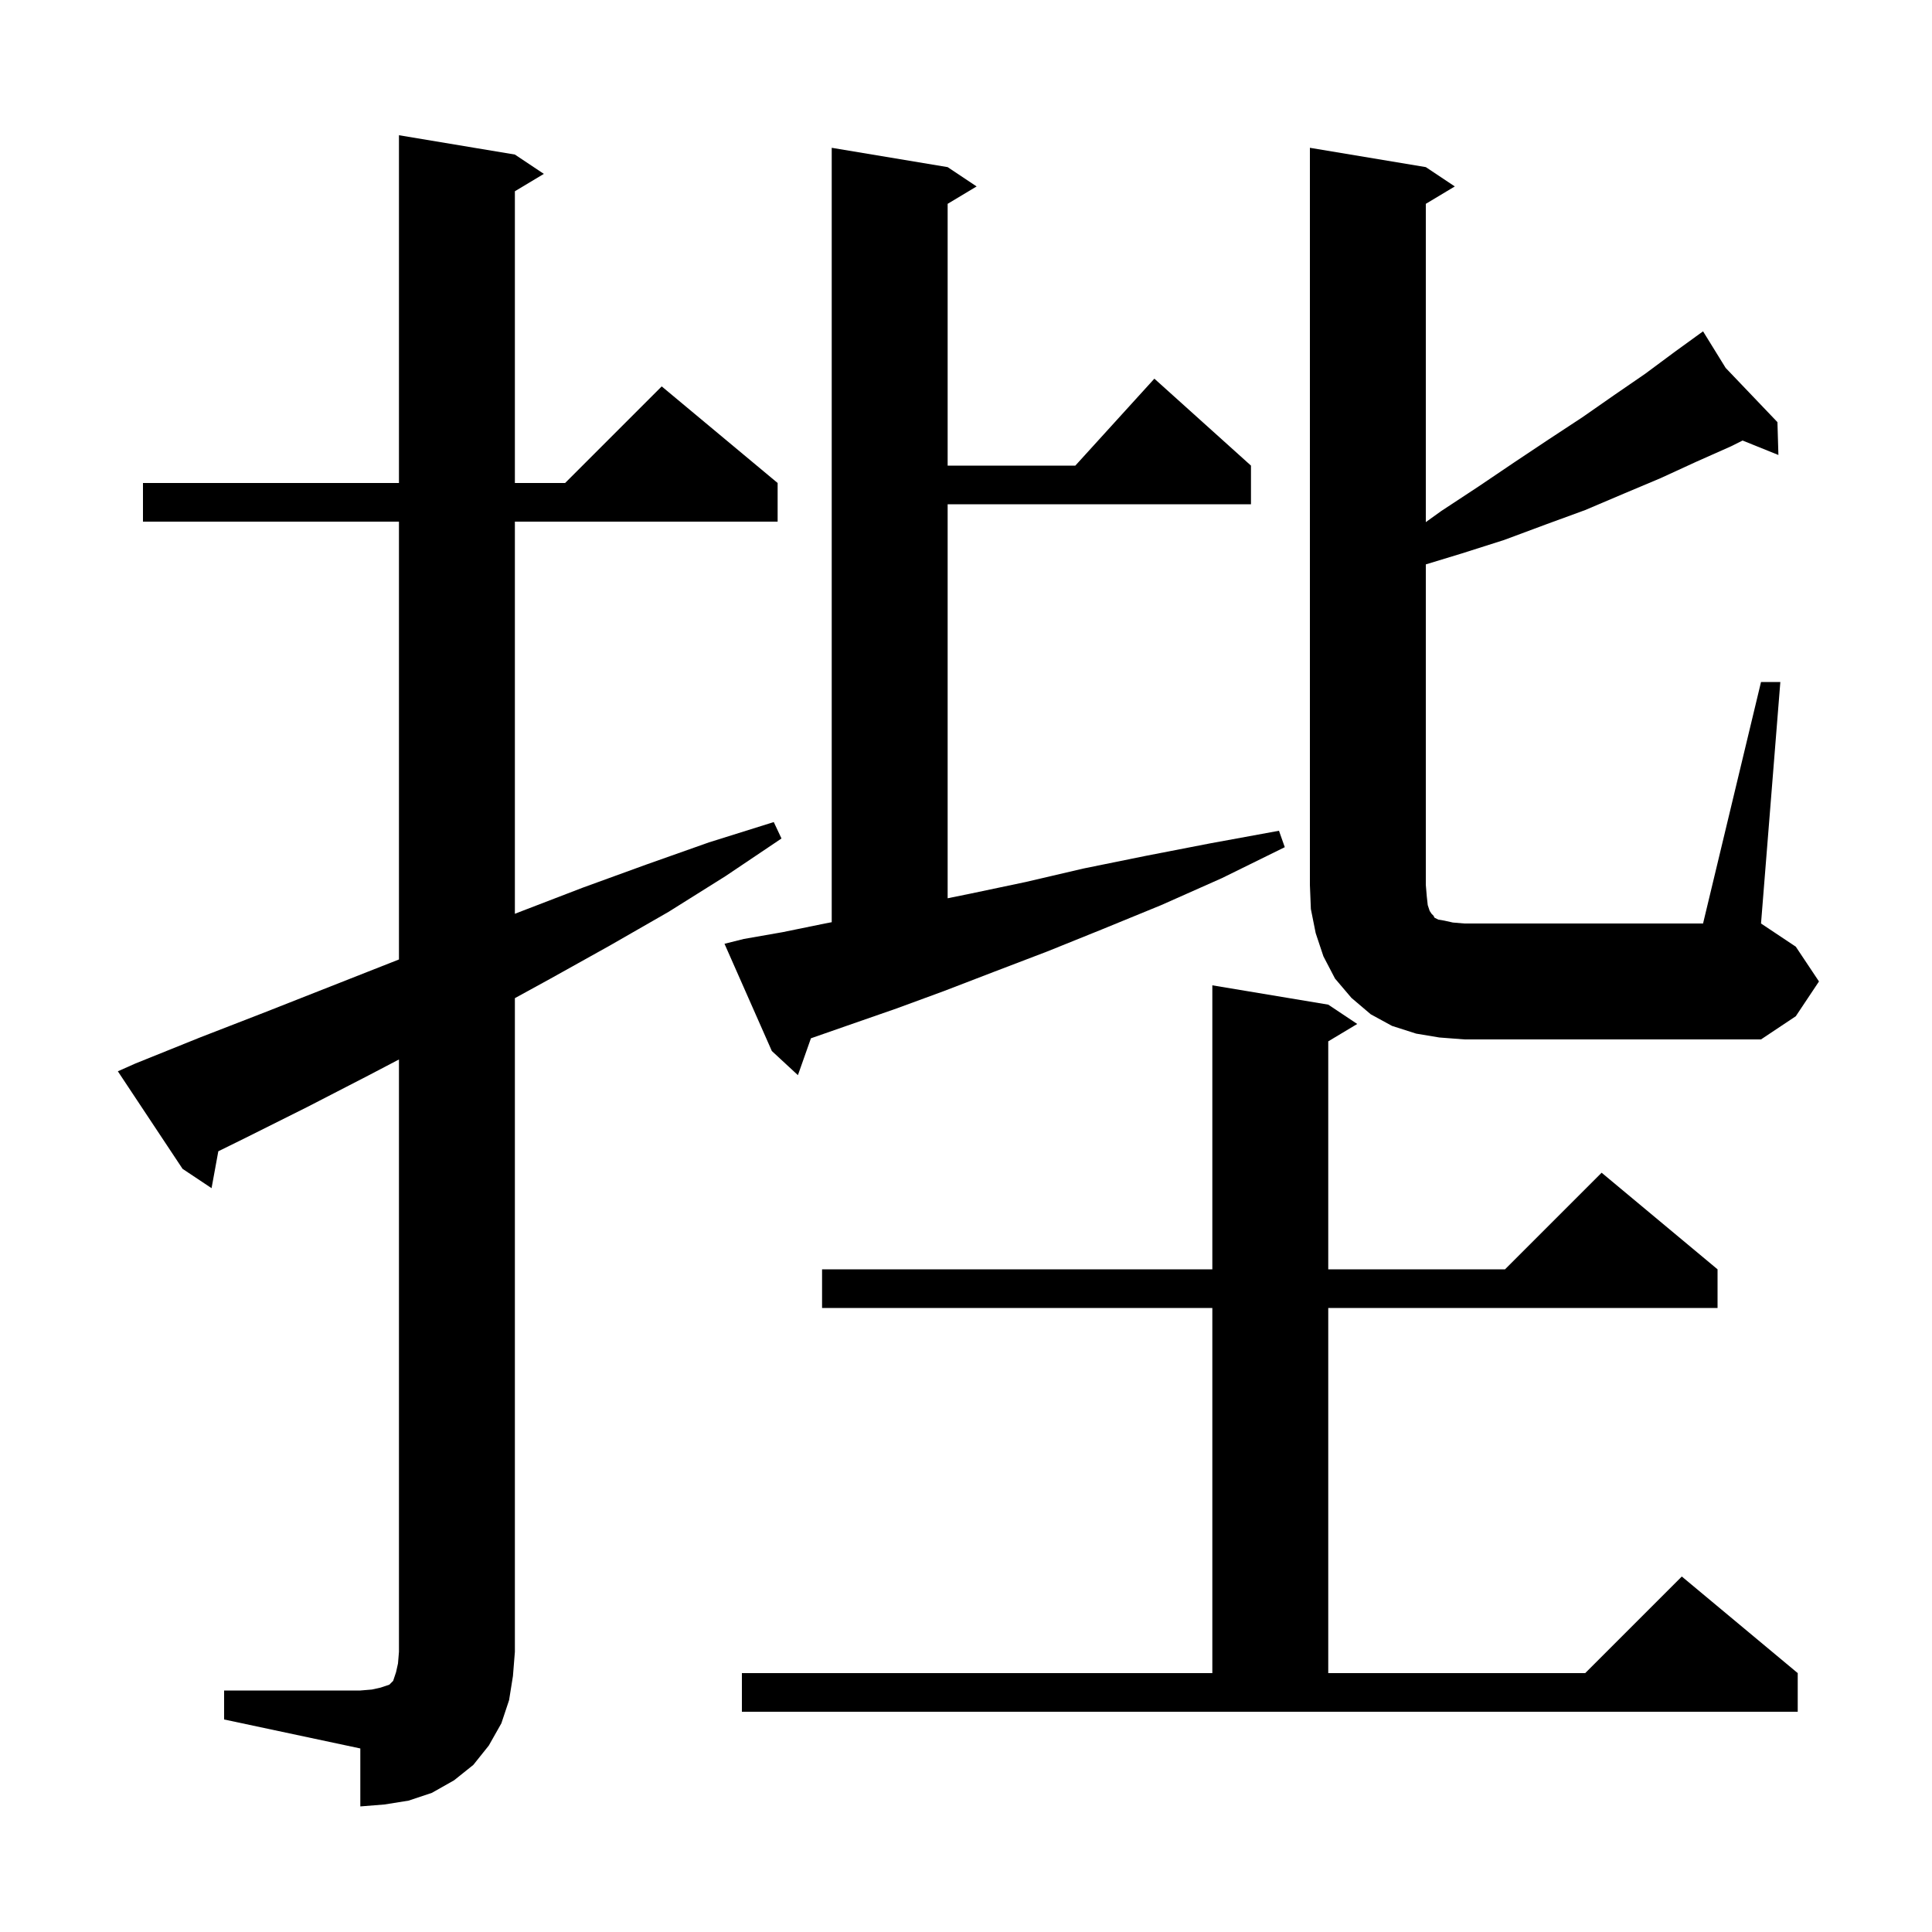 <svg xmlns="http://www.w3.org/2000/svg" xmlns:xlink="http://www.w3.org/1999/xlink" version="1.1" baseProfile="full" viewBox="0 0 200 200" width="200" height="200"><g fill="currentColor"><path d="M 23.2 175.0 L 37.3 175.0 L 38.5 174.9 L 39.4 174.7 L 40.3 174.4 L 40.7 174.0 L 41.0 173.1 L 41.2 172.2 L 41.3 171.0 L 41.3 109.676 L 38.2 111.3 L 31.8 114.6 L 25.4 117.8 L 22.6 119.179 L 21.9 123.0 L 18.9 121.0 L 12.2 110.9 L 14.0 110.1 L 20.7 107.4 L 27.4 104.8 L 41.3 99.324 L 41.3 54.0 L 14.8 54.0 L 14.8 50.0 L 41.3 50.0 L 41.3 14.0 L 53.3 16.0 L 56.3 18.0 L 53.3 19.8 L 53.3 50.0 L 58.5 50.0 L 68.5 40.0 L 80.5 50.0 L 80.5 54.0 L 53.3 54.0 L 53.3 94.597 L 53.8 94.4 L 60.3 91.9 L 66.9 89.5 L 73.4 87.2 L 80.1 85.1 L 80.9 86.8 L 75.1 90.7 L 69.2 94.4 L 63.1 97.9 L 57.0 101.3 L 53.3 103.329 L 53.3 171.0 L 53.1 173.5 L 52.7 176.0 L 51.9 178.4 L 50.6 180.7 L 49.0 182.7 L 47.0 184.3 L 44.7 185.6 L 42.3 186.4 L 39.8 186.8 L 37.3 187.0 L 37.3 181.0 L 23.2 178.0 Z M 76.8 173.2 L 125.5 173.2 L 125.5 135.4 L 85.1 135.4 L 85.1 131.4 L 125.5 131.4 L 125.5 102.0 L 137.5 104.0 L 140.5 106.0 L 137.5 107.8 L 137.5 131.4 L 155.8 131.4 L 165.8 121.4 L 177.8 131.4 L 177.8 135.4 L 137.5 135.4 L 137.5 173.2 L 164.1 173.2 L 174.1 163.2 L 186.1 173.2 L 186.1 177.2 L 76.8 177.2 Z M 77.0 97.2 L 81.0 96.5 L 85.4 95.6 L 86.1 95.466 L 86.1 15.3 L 98.1 17.3 L 101.1 19.3 L 98.1 21.1 L 98.1 48.2 L 111.318 48.2 L 119.5 39.2 L 129.5 48.2 L 129.5 52.2 L 98.1 52.2 L 98.1 92.989 L 100.5 92.5 L 106.2 91.3 L 112.2 89.9 L 118.6 88.6 L 125.3 87.3 L 132.4 86.0 L 133.0 87.7 L 126.5 90.9 L 120.2 93.7 L 114.1 96.2 L 108.4 98.5 L 102.9 100.6 L 97.7 102.6 L 92.8 104.4 L 88.2 106.0 L 83.947 107.484 L 82.6 111.3 L 79.9 108.8 L 75.0 97.7 Z M 182.3 70.6 L 184.3 70.6 L 182.3 95.6 L 185.9 98.0 L 188.3 101.6 L 185.9 105.2 L 182.3 107.6 L 151.6 107.6 L 149.0 107.4 L 146.6 107.0 L 144.1 106.2 L 141.9 105.0 L 139.9 103.3 L 138.2 101.3 L 137.0 99.0 L 136.2 96.6 L 135.7 94.1 L 135.6 91.6 L 135.6 15.3 L 147.6 17.3 L 150.6 19.3 L 147.6 21.1 L 147.6 54.049 L 149.2 52.9 L 153.0 50.4 L 156.7 47.9 L 160.3 45.5 L 163.8 43.2 L 167.1 40.9 L 170.3 38.7 L 173.4 36.4 L 175.538 34.852 L 175.5 34.8 L 175.545 34.847 L 176.3 34.3 L 178.639 38.086 L 184.0 43.7 L 184.1 47.1 L 180.392 45.604 L 179.2 46.2 L 175.6 47.8 L 171.9 49.5 L 168.1 51.1 L 164.1 52.8 L 160.0 54.3 L 155.7 55.9 L 151.3 57.3 L 147.6 58.426 L 147.6 91.6 L 147.7 92.8 L 147.8 93.7 L 148.0 94.3 L 148.2 94.6 L 148.4 94.8 L 148.5 95.0 L 148.9 95.2 L 149.5 95.3 L 150.4 95.5 L 151.6 95.6 L 176.3 95.6 Z "/></g></svg>